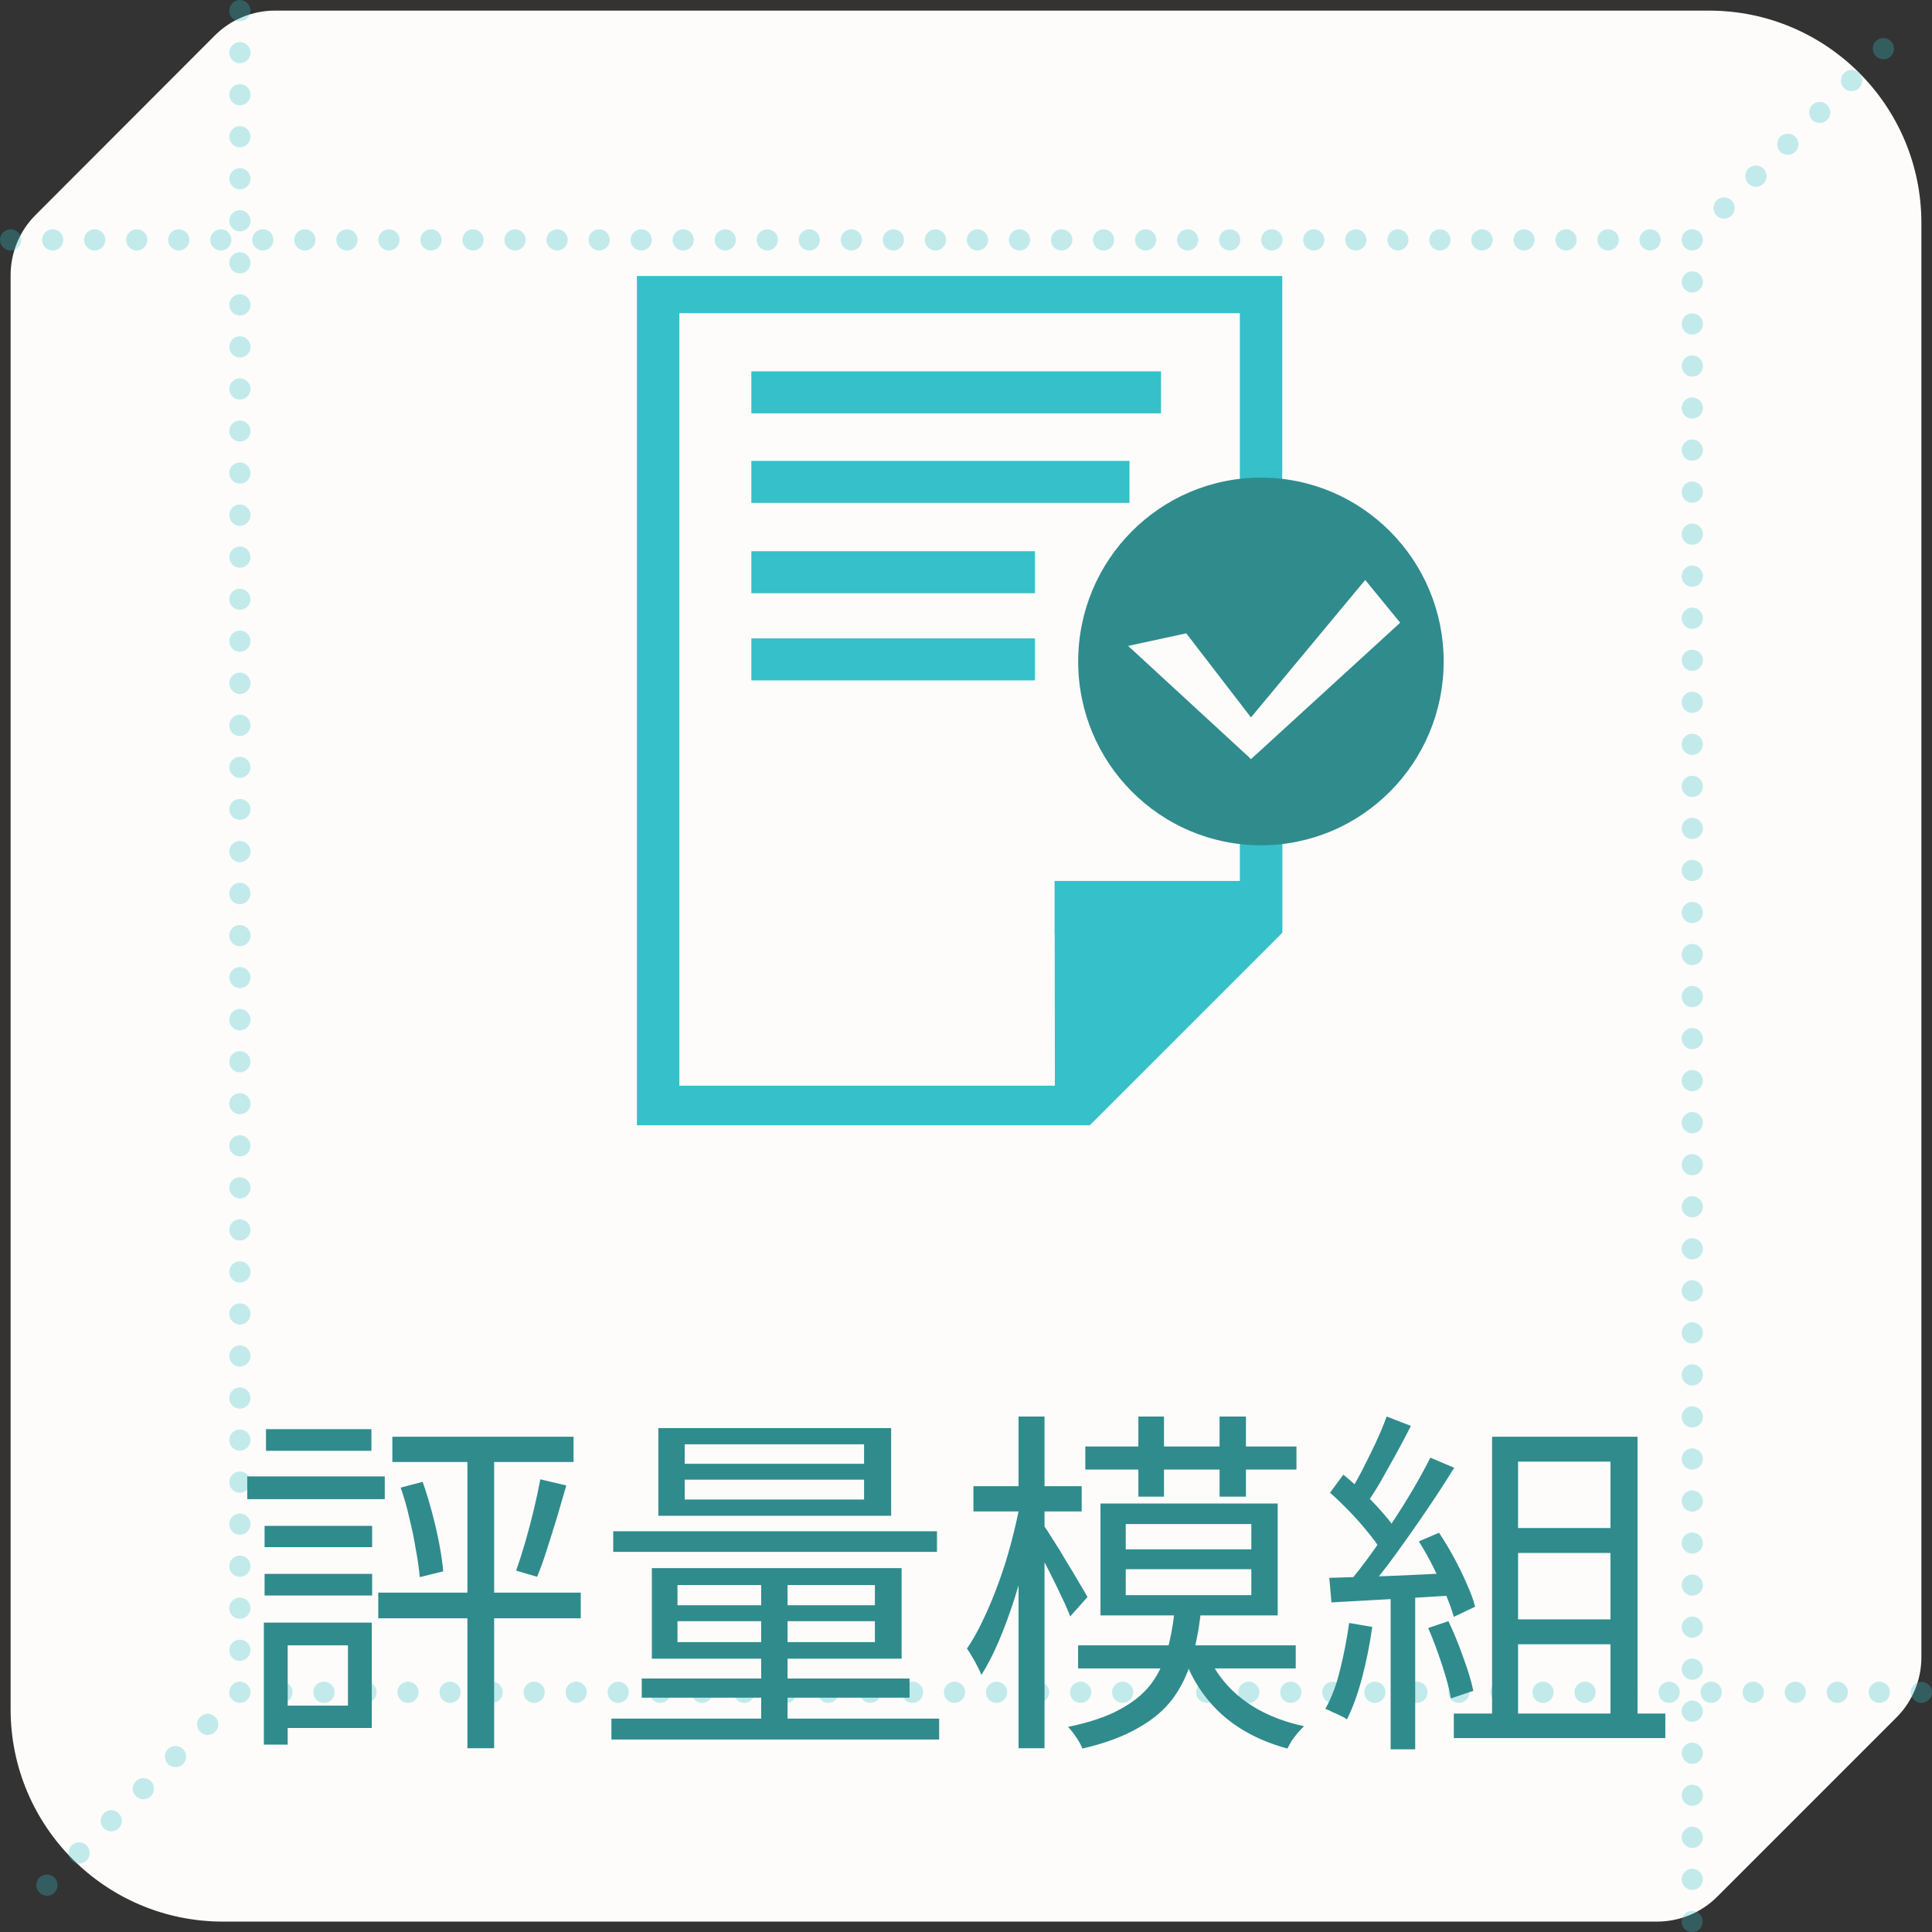 <svg width="91" height="91" viewBox="0 0 91 91" fill="none" xmlns="http://www.w3.org/2000/svg">
<rect x="0" y="0" width="91" height="91" fill="#333333" stroke="none"/>
<path d="M80.5 0.5H12.95C11.89 0.5 10.87 0.92 10.12 1.67L1.67 10.13C0.92 10.88 0.5 11.9 0.5 12.96V80.51C0.5 86.03 4.98 90.51 10.5 90.51H78.05C79.11 90.51 80.13 90.09 80.88 89.34L89.33 80.89C90.08 80.14 90.5 79.12 90.5 78.06V10.5C90.5 4.98 86.02 0.5 80.5 0.5Z" fill="#FDFCFA"/>
<path opacity="0.3" d="M90.5 80.21C90.37 80.21 90.24 80.15 90.15 80.06C90.1 80.01 90.06 79.96 90.04 79.9C90.01 79.84 90 79.77 90 79.71C90 79.57 90.06 79.45 90.15 79.36C90.34 79.17 90.67 79.17 90.85 79.36C90.95 79.45 91 79.58 91 79.71C91 79.84 90.95 79.97 90.85 80.06C90.81 80.11 90.75 80.14 90.69 80.17C90.63 80.19 90.57 80.21 90.5 80.21ZM88.52 80.21C88.8 80.21 89.02 79.98 89.02 79.71C89.02 79.43 88.8 79.21 88.52 79.21C88.24 79.21 88.02 79.43 88.02 79.71C88.02 79.99 88.24 80.21 88.52 80.21ZM86.54 80.21C86.82 80.21 87.04 79.98 87.04 79.71C87.04 79.43 86.82 79.21 86.54 79.21C86.26 79.21 86.04 79.43 86.04 79.71C86.04 79.99 86.26 80.21 86.54 80.21ZM84.56 80.21C84.84 80.21 85.06 79.98 85.06 79.71C85.06 79.43 84.84 79.21 84.56 79.21C84.29 79.21 84.06 79.43 84.06 79.71C84.06 79.99 84.29 80.21 84.56 80.21ZM82.58 80.21C82.86 80.21 83.08 79.98 83.08 79.71C83.08 79.43 82.86 79.21 82.58 79.21C82.3 79.21 82.08 79.43 82.08 79.71C82.08 79.99 82.3 80.21 82.58 80.21ZM80.6 80.21C80.88 80.21 81.1 79.98 81.1 79.71C81.1 79.43 80.88 79.21 80.6 79.21C80.32 79.21 80.1 79.43 80.1 79.71C80.1 79.99 80.32 80.21 80.6 80.21ZM78.62 80.21C78.89 80.21 79.12 79.98 79.12 79.71C79.12 79.43 78.89 79.21 78.62 79.21C78.34 79.21 78.12 79.43 78.12 79.71C78.12 79.99 78.34 80.21 78.62 80.21ZM76.64 80.21C76.92 80.21 77.14 79.98 77.14 79.71C77.14 79.43 76.92 79.21 76.64 79.21C76.36 79.21 76.14 79.43 76.14 79.71C76.14 79.99 76.36 80.21 76.64 80.21ZM74.66 80.21C74.93 80.21 75.16 79.98 75.16 79.71C75.16 79.43 74.93 79.21 74.66 79.21C74.38 79.21 74.16 79.43 74.16 79.71C74.16 79.99 74.38 80.21 74.66 80.21ZM72.68 80.21C72.95 80.21 73.18 79.98 73.18 79.71C73.18 79.43 72.95 79.21 72.68 79.21C72.4 79.21 72.18 79.43 72.18 79.71C72.18 79.99 72.4 80.21 72.68 80.21ZM70.7 80.21C70.98 80.21 71.2 79.98 71.2 79.71C71.2 79.43 70.98 79.21 70.7 79.21C70.43 79.21 70.2 79.43 70.2 79.71C70.2 79.99 70.43 80.21 70.7 80.21ZM68.72 80.21C68.99 80.21 69.22 79.98 69.22 79.71C69.22 79.43 68.99 79.21 68.72 79.21C68.44 79.21 68.22 79.43 68.22 79.71C68.22 79.99 68.44 80.21 68.72 80.21ZM66.74 80.21C67.02 80.21 67.24 79.98 67.24 79.71C67.24 79.43 67.02 79.21 66.74 79.21C66.46 79.21 66.24 79.43 66.24 79.71C66.24 79.99 66.46 80.21 66.74 80.21ZM64.76 80.21C65.03 80.21 65.26 79.98 65.26 79.71C65.26 79.43 65.03 79.21 64.76 79.21C64.48 79.21 64.26 79.43 64.26 79.71C64.26 79.99 64.48 80.21 64.76 80.21ZM62.78 80.21C63.05 80.21 63.28 79.98 63.28 79.71C63.28 79.43 63.05 79.21 62.78 79.21C62.5 79.21 62.28 79.43 62.28 79.71C62.28 79.99 62.5 80.21 62.78 80.21ZM60.8 80.21C61.07 80.21 61.3 79.98 61.3 79.71C61.3 79.43 61.07 79.21 60.8 79.21C60.52 79.21 60.3 79.43 60.3 79.71C60.3 79.99 60.52 80.21 60.8 80.21ZM58.82 80.21C59.09 80.21 59.32 79.98 59.32 79.71C59.32 79.43 59.09 79.21 58.82 79.21C58.54 79.21 58.32 79.43 58.32 79.71C58.32 79.99 58.54 80.21 58.82 80.21ZM56.84 80.21C57.12 80.21 57.34 79.98 57.34 79.71C57.34 79.43 57.12 79.21 56.84 79.21C56.56 79.21 56.34 79.43 56.34 79.71C56.34 79.99 56.56 80.21 56.84 80.21ZM54.86 80.21C55.13 80.21 55.36 79.98 55.36 79.71C55.36 79.43 55.13 79.21 54.86 79.21C54.58 79.21 54.36 79.43 54.36 79.71C54.36 79.99 54.58 80.21 54.86 80.21ZM52.88 80.21C53.15 80.21 53.38 79.98 53.38 79.71C53.38 79.43 53.15 79.21 52.88 79.21C52.6 79.21 52.38 79.43 52.38 79.71C52.38 79.99 52.6 80.21 52.88 80.21ZM50.9 80.21C51.17 80.21 51.4 79.98 51.4 79.71C51.4 79.43 51.17 79.21 50.9 79.21C50.62 79.21 50.4 79.43 50.4 79.71C50.4 79.99 50.62 80.21 50.9 80.21ZM48.92 80.21C49.19 80.21 49.42 79.98 49.42 79.71C49.42 79.43 49.19 79.21 48.92 79.21C48.64 79.21 48.42 79.43 48.42 79.71C48.42 79.99 48.64 80.21 48.92 80.21ZM46.94 80.21C47.21 80.21 47.44 79.98 47.44 79.71C47.44 79.43 47.21 79.21 46.94 79.21C46.66 79.21 46.44 79.43 46.44 79.71C46.44 79.99 46.66 80.21 46.94 80.21ZM44.96 80.21C45.23 80.21 45.46 79.98 45.46 79.71C45.46 79.43 45.23 79.21 44.96 79.21C44.68 79.21 44.46 79.43 44.46 79.71C44.46 79.99 44.68 80.21 44.96 80.21ZM42.98 80.21C43.26 80.21 43.48 79.98 43.48 79.71C43.48 79.43 43.26 79.21 42.98 79.21C42.7 79.21 42.48 79.43 42.48 79.71C42.48 79.99 42.7 80.21 42.98 80.21ZM41 80.21C41.27 80.21 41.5 79.98 41.5 79.71C41.5 79.43 41.27 79.21 41 79.21C40.72 79.21 40.5 79.43 40.5 79.71C40.5 79.99 40.72 80.21 41 80.21ZM39.02 80.21C39.29 80.21 39.52 79.98 39.52 79.71C39.52 79.43 39.29 79.21 39.02 79.21C38.74 79.21 38.52 79.43 38.52 79.71C38.52 79.99 38.74 80.21 39.02 80.21ZM37.04 80.21C37.31 80.21 37.54 79.98 37.54 79.71C37.54 79.43 37.31 79.21 37.04 79.21C36.76 79.21 36.54 79.43 36.54 79.71C36.54 79.99 36.76 80.21 37.04 80.21ZM35.06 80.21C35.33 80.21 35.56 79.98 35.56 79.71C35.56 79.43 35.33 79.21 35.06 79.21C34.78 79.21 34.56 79.43 34.56 79.71C34.56 79.99 34.78 80.21 35.06 80.21ZM33.08 80.21C33.35 80.21 33.58 79.98 33.58 79.71C33.58 79.43 33.35 79.21 33.08 79.21C32.8 79.21 32.58 79.43 32.58 79.71C32.58 79.99 32.8 80.21 33.08 80.21ZM31.1 80.21C31.37 80.21 31.6 79.98 31.6 79.71C31.6 79.43 31.37 79.21 31.1 79.21C30.82 79.21 30.6 79.43 30.6 79.71C30.6 79.99 30.82 80.21 31.1 80.21ZM29.12 80.21C29.39 80.21 29.62 79.98 29.62 79.71C29.62 79.43 29.39 79.21 29.12 79.21C28.84 79.21 28.62 79.43 28.62 79.71C28.62 79.99 28.84 80.21 29.12 80.21ZM27.14 80.21C27.41 80.21 27.64 79.98 27.64 79.71C27.64 79.43 27.41 79.21 27.14 79.21C26.86 79.21 26.64 79.43 26.64 79.71C26.64 79.99 26.86 80.21 27.14 80.21ZM25.16 80.21C25.43 80.21 25.66 79.98 25.66 79.71C25.66 79.43 25.43 79.21 25.16 79.21C24.88 79.21 24.66 79.43 24.66 79.71C24.66 79.99 24.88 80.21 25.16 80.21ZM23.18 80.21C23.45 80.21 23.68 79.98 23.68 79.71C23.68 79.43 23.45 79.21 23.18 79.21C22.9 79.21 22.68 79.43 22.68 79.71C22.68 79.99 22.9 80.21 23.18 80.21ZM21.2 80.21C21.47 80.21 21.7 79.98 21.7 79.71C21.7 79.43 21.47 79.21 21.2 79.21C20.92 79.21 20.7 79.43 20.7 79.71C20.7 79.99 20.92 80.21 21.2 80.21ZM19.22 80.21C19.49 80.21 19.72 79.98 19.72 79.71C19.72 79.43 19.49 79.21 19.22 79.21C18.94 79.21 18.72 79.43 18.72 79.71C18.72 79.99 18.94 80.21 19.22 80.21ZM17.24 80.21C17.51 80.21 17.74 79.98 17.74 79.71C17.74 79.43 17.51 79.21 17.24 79.21C16.96 79.21 16.74 79.43 16.74 79.71C16.74 79.99 16.96 80.21 17.24 80.21ZM15.26 80.21C15.53 80.21 15.76 79.98 15.76 79.71C15.76 79.43 15.53 79.21 15.26 79.21C14.98 79.21 14.76 79.43 14.76 79.71C14.76 79.99 14.98 80.21 15.26 80.21ZM13.28 80.21C13.55 80.21 13.78 79.98 13.78 79.71C13.78 79.43 13.55 79.21 13.28 79.21C13 79.21 12.78 79.43 12.78 79.71C12.78 79.99 13 80.21 13.28 80.21ZM11.49 80.17C11.55 80.14 11.6 80.11 11.65 80.06C11.74 79.97 11.8 79.84 11.8 79.71C11.8 79.57 11.74 79.45 11.65 79.36C11.51 79.21 11.29 79.17 11.1 79.25C11.04 79.27 10.99 79.31 10.94 79.36C10.85 79.45 10.8 79.58 10.8 79.71C10.8 79.77 10.8 79.84 10.83 79.9C10.86 79.96 10.89 80.01 10.94 80.06C10.99 80.11 11.04 80.14 11.1 80.17C11.17 80.19 11.23 80.21 11.3 80.21C11.36 80.21 11.43 80.19 11.49 80.17ZM11.3 78.23C11.57 78.23 11.8 78 11.8 77.73C11.8 77.45 11.57 77.23 11.3 77.23C11.02 77.23 10.8 77.45 10.8 77.73C10.8 78.01 11.02 78.23 11.3 78.23ZM11.3 76.25C11.57 76.25 11.8 76.02 11.8 75.75C11.8 75.47 11.57 75.25 11.3 75.25C11.02 75.25 10.8 75.47 10.8 75.75C10.8 76.03 11.02 76.25 11.3 76.25ZM11.3 74.27C11.57 74.27 11.8 74.04 11.8 73.77C11.8 73.49 11.57 73.27 11.3 73.27C11.02 73.27 10.8 73.49 10.8 73.77C10.8 74.05 11.02 74.27 11.3 74.27ZM11.3 72.29C11.57 72.29 11.8 72.06 11.8 71.79C11.8 71.51 11.57 71.29 11.3 71.29C11.02 71.29 10.8 71.51 10.8 71.79C10.8 72.07 11.02 72.29 11.3 72.29ZM11.3 70.31C11.57 70.31 11.8 70.08 11.8 69.81C11.8 69.53 11.57 69.31 11.3 69.31C11.02 69.31 10.8 69.53 10.8 69.81C10.8 70.09 11.02 70.31 11.3 70.31ZM11.3 68.33C11.57 68.33 11.8 68.1 11.8 67.83C11.8 67.55 11.57 67.33 11.3 67.33C11.02 67.33 10.8 67.55 10.8 67.83C10.8 68.11 11.02 68.33 11.3 68.33ZM11.3 66.35C11.57 66.35 11.8 66.12 11.8 65.85C11.8 65.57 11.57 65.35 11.3 65.35C11.02 65.35 10.8 65.57 10.8 65.85C10.8 66.13 11.02 66.35 11.3 66.35ZM11.3 64.37C11.57 64.37 11.8 64.14 11.8 63.87C11.8 63.59 11.57 63.37 11.3 63.37C11.02 63.37 10.8 63.59 10.8 63.87C10.8 64.15 11.02 64.37 11.3 64.37ZM11.3 62.39C11.57 62.39 11.8 62.16 11.8 61.88C11.8 61.61 11.57 61.39 11.3 61.39C11.02 61.39 10.8 61.61 10.8 61.88C10.8 62.15 11.02 62.39 11.3 62.39ZM11.3 60.41C11.57 60.41 11.8 60.18 11.8 59.91C11.8 59.63 11.57 59.41 11.3 59.41C11.02 59.41 10.8 59.63 10.8 59.91C10.8 60.19 11.02 60.41 11.3 60.41ZM11.3 58.43C11.57 58.43 11.8 58.2 11.8 57.93C11.8 57.65 11.57 57.43 11.3 57.43C11.02 57.43 10.8 57.65 10.8 57.93C10.8 58.21 11.02 58.43 11.3 58.43ZM11.3 56.45C11.57 56.45 11.8 56.22 11.8 55.94C11.8 55.67 11.57 55.45 11.3 55.45C11.02 55.45 10.8 55.67 10.8 55.94C10.8 56.21 11.02 56.45 11.3 56.45ZM11.3 54.47C11.57 54.47 11.8 54.24 11.8 53.97C11.8 53.69 11.57 53.47 11.3 53.47C11.02 53.47 10.8 53.69 10.8 53.97C10.8 54.25 11.02 54.47 11.3 54.47ZM11.3 52.48C11.57 52.48 11.8 52.26 11.8 51.99C11.8 51.71 11.57 51.49 11.3 51.49C11.02 51.49 10.8 51.71 10.8 51.99C10.8 52.27 11.02 52.48 11.3 52.48ZM11.3 50.51C11.57 50.51 11.8 50.28 11.8 50.01C11.8 49.73 11.57 49.51 11.3 49.51C11.02 49.51 10.8 49.73 10.8 50.01C10.8 50.29 11.02 50.51 11.3 50.51ZM11.3 48.53C11.57 48.53 11.8 48.3 11.8 48.03C11.8 47.75 11.57 47.52 11.3 47.52C11.02 47.52 10.8 47.75 10.8 48.03C10.8 48.31 11.02 48.53 11.3 48.53ZM11.3 46.54C11.57 46.54 11.8 46.32 11.8 46.04C11.8 45.77 11.57 45.55 11.3 45.55C11.02 45.55 10.8 45.77 10.8 46.04C10.8 46.31 11.02 46.54 11.3 46.54ZM11.3 44.57C11.57 44.57 11.8 44.34 11.8 44.07C11.8 43.79 11.57 43.57 11.3 43.57C11.02 43.57 10.8 43.79 10.8 44.07C10.8 44.35 11.02 44.57 11.3 44.57ZM11.3 42.59C11.57 42.59 11.8 42.36 11.8 42.09C11.8 41.81 11.57 41.58 11.3 41.58C11.02 41.58 10.8 41.81 10.8 42.09C10.8 42.37 11.02 42.59 11.3 42.59ZM11.3 40.61C11.57 40.61 11.8 40.38 11.8 40.11C11.8 39.83 11.57 39.61 11.3 39.61C11.02 39.61 10.8 39.83 10.8 40.11C10.8 40.39 11.02 40.61 11.3 40.61ZM11.3 38.62C11.57 38.62 11.8 38.4 11.8 38.12C11.8 37.85 11.57 37.63 11.3 37.63C11.02 37.63 10.8 37.85 10.8 38.12C10.8 38.39 11.02 38.62 11.3 38.62ZM11.3 36.64C11.57 36.64 11.8 36.42 11.8 36.14C11.8 35.87 11.57 35.65 11.3 35.65C11.02 35.65 10.8 35.87 10.8 36.14C10.8 36.41 11.02 36.64 11.3 36.64ZM11.3 34.67C11.57 34.67 11.8 34.44 11.8 34.17C11.8 33.89 11.57 33.66 11.3 33.66C11.02 33.66 10.8 33.89 10.8 34.17C10.8 34.45 11.02 34.67 11.3 34.67ZM11.3 32.69C11.57 32.69 11.8 32.46 11.8 32.18C11.8 31.91 11.57 31.68 11.3 31.68C11.02 31.68 10.8 31.91 10.8 32.18C10.8 32.45 11.02 32.69 11.3 32.69ZM11.3 30.7C11.57 30.7 11.8 30.48 11.8 30.2C11.8 29.93 11.57 29.7 11.3 29.7C11.02 29.7 10.8 29.93 10.8 30.2C10.8 30.47 11.02 30.7 11.3 30.7ZM11.3 28.72C11.57 28.72 11.8 28.5 11.8 28.23C11.8 27.95 11.57 27.73 11.3 27.73C11.02 27.73 10.8 27.95 10.8 28.23C10.8 28.51 11.02 28.72 11.3 28.72ZM11.3 26.74C11.57 26.74 11.8 26.52 11.8 26.24C11.8 25.97 11.57 25.74 11.3 25.74C11.02 25.74 10.8 25.97 10.8 26.24C10.8 26.51 11.02 26.74 11.3 26.74ZM11.3 24.77C11.57 24.77 11.8 24.54 11.8 24.26C11.8 23.99 11.57 23.76 11.3 23.76C11.02 23.76 10.8 23.99 10.8 24.26C10.8 24.53 11.02 24.77 11.3 24.77ZM11.3 22.78C11.57 22.78 11.8 22.56 11.8 22.28C11.8 22.01 11.57 21.78 11.3 21.78C11.02 21.78 10.8 22.01 10.8 22.28C10.8 22.55 11.02 22.78 11.3 22.78ZM11.3 20.8C11.57 20.8 11.8 20.58 11.8 20.3C11.8 20.03 11.57 19.81 11.3 19.81C11.02 19.81 10.8 20.03 10.8 20.3C10.8 20.57 11.02 20.8 11.3 20.8ZM11.3 18.82C11.57 18.82 11.8 18.6 11.8 18.32C11.8 18.05 11.57 17.82 11.3 17.82C11.02 17.82 10.8 18.05 10.8 18.32C10.8 18.59 11.02 18.82 11.3 18.82ZM11.3 16.84C11.57 16.84 11.8 16.62 11.8 16.34C11.8 16.07 11.57 15.84 11.3 15.84C11.02 15.84 10.8 16.07 10.8 16.34C10.8 16.61 11.02 16.84 11.3 16.84ZM11.3 14.86C11.57 14.86 11.8 14.64 11.8 14.36C11.8 14.09 11.57 13.86 11.3 13.86C11.02 13.86 10.8 14.09 10.8 14.36C10.8 14.63 11.02 14.86 11.3 14.86ZM11.3 12.88C11.57 12.88 11.8 12.66 11.8 12.38C11.8 12.11 11.57 11.88 11.3 11.88C11.02 11.88 10.8 12.11 10.8 12.38C10.8 12.65 11.02 12.88 11.3 12.88ZM11.3 10.9C11.57 10.9 11.8 10.68 11.8 10.4C11.8 10.13 11.57 9.9 11.3 9.9C11.02 9.9 10.8 10.13 10.8 10.4C10.8 10.67 11.02 10.9 11.3 10.9ZM11.3 8.92C11.57 8.92 11.8 8.7 11.8 8.42C11.8 8.15 11.57 7.92 11.3 7.92C11.02 7.92 10.8 8.15 10.8 8.42C10.8 8.69 11.02 8.92 11.3 8.92ZM11.3 6.94C11.57 6.94 11.8 6.72 11.8 6.44C11.8 6.17 11.57 5.94 11.3 5.94C11.02 5.94 10.8 6.17 10.8 6.44C10.8 6.71 11.02 6.94 11.3 6.94ZM11.3 4.96C11.57 4.96 11.8 4.74 11.8 4.46C11.8 4.19 11.57 3.96 11.3 3.96C11.02 3.96 10.8 4.19 10.8 4.46C10.8 4.73 11.02 4.96 11.3 4.96ZM11.3 2.98C11.57 2.98 11.8 2.76 11.8 2.48C11.8 2.21 11.57 1.98 11.3 1.98C11.02 1.98 10.8 2.21 10.8 2.48C10.8 2.75 11.02 2.98 11.3 2.98ZM11.65 0.86C11.65 0.86 11.73 0.76 11.76 0.7C11.78 0.64 11.8 0.57 11.8 0.51C11.8 0.37 11.74 0.24 11.65 0.15C11.6 0.1 11.55 0.07 11.49 0.04C11.3 -0.04 11.08 0.01 10.94 0.15C10.85 0.24 10.8 0.37 10.8 0.51C10.8 0.57 10.8 0.64 10.83 0.7C10.86 0.76 10.9 0.81 10.94 0.86C11.04 0.95 11.16 1 11.3 1C11.43 1 11.56 0.95 11.65 0.86ZM0.85 11.65C0.95 11.56 1 11.43 1 11.3C1 11.23 1 11.17 0.96 11.11C0.94 11.05 0.9 10.99 0.85 10.94C0.81 10.9 0.75 10.86 0.69 10.84C0.57 10.79 0.43 10.78 0.31 10.84C0.25 10.86 0.19 10.9 0.15 10.94C0.1 10.99 0.06 11.05 0.04 11.11C0.01 11.17 0 11.23 0 11.3C0 11.43 0.05 11.56 0.15 11.65C0.24 11.75 0.37 11.8 0.5 11.8C0.63 11.8 0.76 11.75 0.85 11.65ZM77.72 11.8C78 11.8 78.22 11.57 78.22 11.3C78.22 11.02 78 10.8 77.72 10.8C77.45 10.8 77.22 11.02 77.22 11.3C77.22 11.58 77.45 11.8 77.72 11.8ZM75.74 11.8C76.02 11.8 76.25 11.57 76.25 11.3C76.25 11.02 76.02 10.8 75.74 10.8C75.47 10.8 75.24 11.02 75.24 11.3C75.24 11.58 75.47 11.8 75.74 11.8ZM73.77 11.8C74.04 11.8 74.26 11.57 74.26 11.3C74.26 11.02 74.04 10.8 73.77 10.8C73.49 10.8 73.26 11.02 73.26 11.3C73.26 11.58 73.49 11.8 73.77 11.8ZM71.78 11.8C72.06 11.8 72.28 11.57 72.28 11.3C72.28 11.02 72.06 10.8 71.78 10.8C71.51 10.8 71.29 11.02 71.29 11.3C71.29 11.58 71.51 11.8 71.78 11.8ZM69.8 11.8C70.08 11.8 70.31 11.57 70.31 11.3C70.31 11.02 70.08 10.8 69.8 10.8C69.53 10.8 69.3 11.02 69.3 11.3C69.3 11.58 69.53 11.8 69.8 11.8ZM67.82 11.8C68.1 11.8 68.32 11.57 68.32 11.3C68.32 11.02 68.1 10.8 67.82 10.8C67.55 10.8 67.32 11.02 67.32 11.3C67.32 11.58 67.55 11.8 67.82 11.8ZM65.84 11.8C66.12 11.8 66.34 11.57 66.34 11.3C66.34 11.02 66.12 10.8 65.84 10.8C65.57 10.8 65.35 11.02 65.35 11.3C65.35 11.58 65.57 11.8 65.84 11.8ZM63.86 11.8C64.14 11.8 64.36 11.57 64.36 11.3C64.36 11.02 64.14 10.8 63.86 10.8C63.59 10.8 63.36 11.02 63.36 11.3C63.36 11.58 63.59 11.8 63.86 11.8ZM61.88 11.8C62.16 11.8 62.38 11.57 62.38 11.3C62.38 11.02 62.16 10.8 61.88 10.8C61.61 10.8 61.38 11.02 61.38 11.3C61.38 11.58 61.61 11.8 61.88 11.8ZM59.9 11.8C60.18 11.8 60.41 11.57 60.41 11.3C60.41 11.02 60.18 10.8 59.9 10.8C59.63 10.8 59.4 11.02 59.4 11.3C59.4 11.58 59.63 11.8 59.9 11.8ZM57.93 11.8C58.2 11.8 58.42 11.57 58.42 11.3C58.42 11.02 58.2 10.8 57.93 10.8C57.65 10.8 57.42 11.02 57.42 11.3C57.42 11.58 57.65 11.8 57.93 11.8ZM55.94 11.8C56.22 11.8 56.44 11.57 56.44 11.3C56.44 11.02 56.22 10.8 55.94 10.8C55.67 10.8 55.44 11.02 55.44 11.3C55.44 11.58 55.67 11.8 55.94 11.8ZM53.96 11.8C54.24 11.8 54.46 11.57 54.46 11.3C54.46 11.02 54.24 10.8 53.96 10.8C53.69 10.8 53.46 11.02 53.46 11.3C53.46 11.58 53.69 11.8 53.96 11.8ZM51.98 11.8C52.26 11.8 52.48 11.57 52.48 11.3C52.48 11.02 52.26 10.8 51.98 10.8C51.71 10.8 51.48 11.02 51.48 11.3C51.48 11.58 51.71 11.8 51.98 11.8ZM50 11.8C50.28 11.8 50.51 11.57 50.51 11.3C50.51 11.02 50.28 10.8 50 10.8C49.73 10.8 49.5 11.02 49.5 11.3C49.5 11.58 49.73 11.8 50 11.8ZM48.02 11.8C48.3 11.8 48.52 11.57 48.52 11.3C48.52 11.02 48.3 10.8 48.02 10.8C47.75 10.8 47.52 11.02 47.52 11.3C47.52 11.58 47.75 11.8 48.02 11.8ZM46.04 11.8C46.32 11.8 46.54 11.57 46.54 11.3C46.54 11.02 46.32 10.8 46.04 10.8C45.77 10.8 45.54 11.02 45.54 11.3C45.54 11.58 45.77 11.8 46.04 11.8ZM44.06 11.8C44.34 11.8 44.56 11.57 44.56 11.3C44.56 11.02 44.34 10.8 44.06 10.8C43.79 10.8 43.56 11.02 43.56 11.3C43.56 11.58 43.79 11.8 44.06 11.8ZM42.08 11.8C42.36 11.8 42.58 11.57 42.58 11.3C42.58 11.02 42.36 10.8 42.08 10.8C41.81 10.8 41.58 11.02 41.58 11.3C41.58 11.58 41.81 11.8 42.08 11.8ZM40.1 11.8C40.38 11.8 40.6 11.57 40.6 11.3C40.6 11.02 40.38 10.8 40.1 10.8C39.83 10.8 39.6 11.02 39.6 11.3C39.6 11.58 39.83 11.8 40.1 11.8ZM38.12 11.8C38.4 11.8 38.62 11.57 38.62 11.3C38.62 11.02 38.4 10.8 38.12 10.8C37.85 10.8 37.62 11.02 37.62 11.3C37.62 11.58 37.85 11.8 38.12 11.8ZM36.14 11.8C36.42 11.8 36.64 11.57 36.64 11.3C36.64 11.02 36.42 10.8 36.14 10.8C35.87 10.8 35.64 11.02 35.64 11.3C35.64 11.58 35.87 11.8 36.14 11.8ZM34.16 11.8C34.44 11.8 34.66 11.57 34.66 11.3C34.66 11.02 34.44 10.8 34.16 10.8C33.89 10.8 33.66 11.02 33.66 11.3C33.66 11.58 33.89 11.8 34.16 11.8ZM32.18 11.8C32.46 11.8 32.68 11.57 32.68 11.3C32.68 11.02 32.46 10.8 32.18 10.8C31.91 10.8 31.68 11.02 31.68 11.3C31.68 11.58 31.91 11.8 32.18 11.8ZM30.2 11.8C30.48 11.8 30.7 11.57 30.7 11.3C30.7 11.02 30.48 10.8 30.2 10.8C29.93 10.8 29.7 11.02 29.7 11.3C29.7 11.58 29.93 11.8 30.2 11.8ZM28.22 11.8C28.5 11.8 28.72 11.57 28.72 11.3C28.72 11.02 28.5 10.8 28.22 10.8C27.95 10.8 27.72 11.02 27.72 11.3C27.72 11.58 27.95 11.8 28.22 11.8ZM26.24 11.8C26.52 11.8 26.74 11.57 26.74 11.3C26.74 11.02 26.52 10.8 26.24 10.8C25.97 10.8 25.74 11.02 25.74 11.3C25.74 11.58 25.97 11.8 26.24 11.8ZM24.26 11.8C24.54 11.8 24.76 11.57 24.76 11.3C24.76 11.02 24.54 10.8 24.26 10.8C23.98 10.8 23.76 11.02 23.76 11.3C23.76 11.58 23.98 11.8 24.26 11.8ZM22.28 11.8C22.56 11.8 22.78 11.57 22.78 11.3C22.78 11.02 22.56 10.8 22.28 10.8C22.01 10.8 21.78 11.02 21.78 11.3C21.78 11.58 22.01 11.8 22.28 11.8ZM20.3 11.8C20.58 11.8 20.8 11.57 20.8 11.3C20.8 11.02 20.58 10.8 20.3 10.8C20.03 10.8 19.8 11.02 19.8 11.3C19.8 11.58 20.03 11.8 20.3 11.8ZM18.32 11.8C18.6 11.8 18.82 11.57 18.82 11.3C18.82 11.02 18.6 10.8 18.32 10.8C18.05 10.8 17.82 11.02 17.82 11.3C17.82 11.58 18.05 11.8 18.32 11.8ZM16.34 11.8C16.62 11.8 16.84 11.57 16.84 11.3C16.84 11.02 16.62 10.8 16.34 10.8C16.07 10.8 15.84 11.02 15.84 11.3C15.84 11.58 16.07 11.8 16.34 11.8ZM14.36 11.8C14.64 11.8 14.86 11.57 14.86 11.3C14.86 11.02 14.64 10.8 14.36 10.8C14.08 10.8 13.86 11.02 13.86 11.3C13.86 11.58 14.08 11.8 14.36 11.8ZM12.38 11.8C12.66 11.8 12.88 11.57 12.88 11.3C12.88 11.02 12.66 10.8 12.38 10.8C12.11 10.8 11.88 11.02 11.88 11.3C11.88 11.58 12.11 11.8 12.38 11.8ZM10.4 11.8C10.68 11.8 10.9 11.57 10.9 11.3C10.9 11.02 10.68 10.8 10.4 10.8C10.13 10.8 9.9 11.02 9.9 11.3C9.9 11.58 10.13 11.8 10.4 11.8ZM8.42 11.8C8.7 11.8 8.92 11.57 8.92 11.3C8.92 11.02 8.7 10.8 8.42 10.8C8.14 10.8 7.92 11.02 7.92 11.3C7.92 11.58 8.14 11.8 8.42 11.8ZM6.44 11.8C6.72 11.8 6.94 11.57 6.94 11.3C6.94 11.02 6.72 10.8 6.44 10.8C6.17 10.8 5.94 11.02 5.94 11.3C5.94 11.58 6.17 11.8 6.44 11.8ZM4.46 11.8C4.74 11.8 4.96 11.57 4.96 11.3C4.96 11.02 4.74 10.8 4.46 10.8C4.18 10.8 3.96 11.02 3.96 11.3C3.96 11.58 4.18 11.8 4.46 11.8ZM2.48 11.8C2.76 11.8 2.98 11.57 2.98 11.3C2.98 11.02 2.76 10.8 2.48 10.8C2.21 10.8 1.98 11.02 1.98 11.3C1.98 11.58 2.21 11.8 2.48 11.8ZM80.06 11.65C80.15 11.56 80.21 11.43 80.21 11.3C80.21 11.23 80.19 11.17 80.17 11.11C80.14 11.05 80.11 10.99 80.06 10.94C80.01 10.9 79.96 10.86 79.9 10.84C79.71 10.76 79.49 10.8 79.35 10.94C79.31 10.99 79.27 11.05 79.24 11.11C79.22 11.17 79.21 11.23 79.21 11.3C79.21 11.43 79.26 11.56 79.35 11.65C79.45 11.75 79.57 11.8 79.71 11.8C79.84 11.8 79.96 11.75 80.06 11.65ZM79.71 89.02C79.98 89.02 80.21 88.8 80.21 88.52C80.21 88.25 79.98 88.02 79.71 88.02C79.43 88.02 79.21 88.25 79.21 88.52C79.21 88.79 79.43 89.02 79.71 89.02ZM79.71 87.04C79.98 87.04 80.21 86.82 80.21 86.54C80.21 86.27 79.98 86.04 79.71 86.04C79.43 86.04 79.21 86.27 79.21 86.54C79.21 86.81 79.43 87.04 79.71 87.04ZM79.71 85.06C79.98 85.06 80.21 84.84 80.21 84.56C80.21 84.29 79.98 84.06 79.71 84.06C79.43 84.06 79.21 84.29 79.21 84.56C79.21 84.83 79.43 85.06 79.71 85.06ZM79.71 83.08C79.98 83.08 80.21 82.86 80.21 82.58C80.21 82.31 79.98 82.08 79.71 82.08C79.43 82.08 79.21 82.31 79.21 82.58C79.21 82.85 79.43 83.08 79.71 83.08ZM79.71 81.1C79.98 81.1 80.21 80.88 80.21 80.6C80.21 80.33 79.98 80.1 79.71 80.1C79.43 80.1 79.21 80.33 79.21 80.6C79.21 80.87 79.43 81.1 79.71 81.1ZM79.71 79.12C79.98 79.12 80.21 78.9 80.21 78.62C80.21 78.35 79.98 78.12 79.71 78.12C79.43 78.12 79.21 78.35 79.21 78.62C79.21 78.89 79.43 79.12 79.71 79.12ZM79.71 77.14C79.98 77.14 80.21 76.92 80.21 76.64C80.21 76.37 79.98 76.14 79.71 76.14C79.43 76.14 79.21 76.37 79.21 76.64C79.21 76.91 79.43 77.14 79.71 77.14ZM79.71 75.16C79.98 75.16 80.21 74.94 80.21 74.66C80.21 74.39 79.98 74.16 79.71 74.16C79.43 74.16 79.21 74.39 79.21 74.66C79.21 74.93 79.43 75.16 79.71 75.16ZM79.71 73.18C79.98 73.18 80.21 72.96 80.21 72.68C80.21 72.41 79.98 72.18 79.71 72.18C79.43 72.18 79.21 72.41 79.21 72.68C79.21 72.95 79.43 73.18 79.71 73.18ZM79.71 71.2C79.98 71.2 80.21 70.98 80.21 70.7C80.21 70.43 79.98 70.2 79.71 70.2C79.43 70.2 79.21 70.43 79.21 70.7C79.21 70.97 79.43 71.2 79.71 71.2ZM79.71 69.22C79.98 69.22 80.21 69 80.21 68.72C80.21 68.44 79.98 68.22 79.71 68.22C79.43 68.22 79.21 68.44 79.21 68.72C79.21 69 79.43 69.22 79.71 69.22ZM79.71 67.24C79.98 67.24 80.21 67.02 80.21 66.74C80.21 66.46 79.98 66.24 79.71 66.24C79.43 66.24 79.21 66.46 79.21 66.74C79.21 67.02 79.43 67.24 79.71 67.24ZM79.71 65.26C79.98 65.26 80.21 65.04 80.21 64.76C80.21 64.48 79.98 64.26 79.71 64.26C79.43 64.26 79.21 64.48 79.21 64.76C79.21 65.04 79.43 65.26 79.71 65.26ZM79.71 63.28C79.98 63.28 80.21 63.06 80.21 62.78C80.21 62.5 79.98 62.28 79.71 62.28C79.43 62.28 79.21 62.5 79.21 62.78C79.21 63.06 79.43 63.28 79.71 63.28ZM79.71 61.3C79.98 61.3 80.21 61.08 80.21 60.8C80.21 60.53 79.98 60.3 79.71 60.3C79.43 60.3 79.21 60.53 79.21 60.8C79.21 61.07 79.43 61.3 79.71 61.3ZM79.71 59.32C79.98 59.32 80.21 59.1 80.21 58.82C80.21 58.55 79.98 58.32 79.71 58.32C79.43 58.32 79.21 58.55 79.21 58.82C79.21 59.09 79.43 59.32 79.71 59.32ZM79.71 57.34C79.98 57.34 80.21 57.12 80.21 56.84C80.21 56.57 79.98 56.34 79.71 56.34C79.43 56.34 79.21 56.57 79.21 56.84C79.21 57.11 79.43 57.34 79.71 57.34ZM79.71 55.36C79.98 55.36 80.21 55.14 80.21 54.86C80.21 54.58 79.98 54.36 79.71 54.36C79.43 54.36 79.21 54.58 79.21 54.86C79.21 55.14 79.43 55.36 79.71 55.36ZM79.71 53.38C79.98 53.38 80.21 53.16 80.21 52.88C80.21 52.6 79.98 52.38 79.71 52.38C79.43 52.38 79.21 52.6 79.21 52.88C79.21 53.16 79.43 53.38 79.71 53.38ZM79.71 51.4C79.98 51.4 80.21 51.18 80.21 50.9C80.21 50.62 79.98 50.4 79.71 50.4C79.43 50.4 79.21 50.62 79.21 50.9C79.21 51.18 79.43 51.4 79.71 51.4ZM79.71 49.42C79.98 49.42 80.21 49.2 80.21 48.92C80.21 48.65 79.98 48.42 79.71 48.42C79.43 48.42 79.21 48.65 79.21 48.92C79.21 49.19 79.43 49.42 79.71 49.42ZM79.71 47.44C79.98 47.44 80.21 47.22 80.21 46.94C80.21 46.66 79.98 46.44 79.71 46.44C79.43 46.44 79.21 46.66 79.21 46.94C79.21 47.22 79.43 47.44 79.71 47.44ZM79.71 45.46C79.98 45.46 80.21 45.24 80.21 44.96C80.21 44.68 79.98 44.46 79.71 44.46C79.43 44.46 79.21 44.68 79.21 44.96C79.21 45.24 79.43 45.46 79.71 45.46ZM79.71 43.48C79.98 43.48 80.21 43.26 80.21 42.98C80.21 42.7 79.98 42.48 79.71 42.48C79.43 42.48 79.21 42.7 79.21 42.98C79.21 43.26 79.43 43.48 79.71 43.48ZM79.71 41.5C79.98 41.5 80.21 41.28 80.21 41C80.21 40.72 79.98 40.5 79.71 40.5C79.43 40.5 79.21 40.72 79.21 41C79.21 41.28 79.43 41.5 79.71 41.5ZM79.71 39.52C79.98 39.52 80.21 39.3 80.21 39.02C80.21 38.74 79.98 38.52 79.71 38.52C79.43 38.52 79.21 38.74 79.21 39.02C79.21 39.3 79.43 39.52 79.71 39.52ZM79.71 37.54C79.98 37.54 80.21 37.32 80.21 37.04C80.21 36.76 79.98 36.54 79.71 36.54C79.43 36.54 79.21 36.76 79.21 37.04C79.21 37.32 79.43 37.54 79.71 37.54ZM79.71 35.56C79.98 35.56 80.21 35.33 80.21 35.06C80.21 34.78 79.98 34.56 79.71 34.56C79.43 34.56 79.21 34.78 79.21 35.06C79.21 35.34 79.43 35.56 79.71 35.56ZM79.71 33.58C79.98 33.58 80.21 33.35 80.21 33.08C80.21 32.8 79.98 32.58 79.71 32.58C79.43 32.58 79.21 32.8 79.21 33.08C79.21 33.36 79.43 33.58 79.71 33.58ZM79.71 31.6C79.98 31.6 80.21 31.37 80.21 31.1C80.21 30.82 79.98 30.6 79.71 30.6C79.43 30.6 79.21 30.82 79.21 31.1C79.21 31.38 79.43 31.6 79.71 31.6ZM79.71 29.62C79.98 29.62 80.21 29.4 80.21 29.12C80.21 28.84 79.98 28.62 79.71 28.62C79.43 28.62 79.21 28.84 79.21 29.12C79.21 29.4 79.43 29.62 79.71 29.62ZM79.71 27.64C79.98 27.64 80.21 27.42 80.21 27.14C80.21 26.86 79.98 26.64 79.71 26.64C79.43 26.64 79.21 26.86 79.21 27.14C79.21 27.42 79.43 27.64 79.71 27.64ZM79.71 25.66C79.98 25.66 80.21 25.44 80.21 25.16C80.21 24.88 79.98 24.66 79.71 24.66C79.43 24.66 79.21 24.88 79.21 25.16C79.21 25.44 79.43 25.66 79.71 25.66ZM79.71 23.68C79.98 23.68 80.21 23.45 80.21 23.18C80.21 22.9 79.98 22.68 79.71 22.68C79.43 22.68 79.21 22.9 79.21 23.18C79.21 23.46 79.43 23.68 79.71 23.68ZM79.71 21.7C79.98 21.7 80.21 21.47 80.21 21.2C80.21 20.92 79.98 20.7 79.71 20.7C79.43 20.7 79.21 20.92 79.21 21.2C79.21 21.48 79.43 21.7 79.71 21.7ZM79.71 19.72C79.98 19.72 80.21 19.49 80.21 19.22C80.21 18.94 79.98 18.72 79.71 18.72C79.43 18.72 79.21 18.94 79.21 19.22C79.21 19.5 79.43 19.72 79.71 19.72ZM79.71 17.74C79.98 17.74 80.21 17.52 80.21 17.24C80.21 16.96 79.98 16.74 79.71 16.74C79.43 16.74 79.21 16.96 79.21 17.24C79.21 17.52 79.43 17.74 79.71 17.74ZM79.71 15.76C79.98 15.76 80.21 15.53 80.21 15.26C80.21 14.98 79.98 14.76 79.71 14.76C79.43 14.76 79.21 14.98 79.21 15.26C79.21 15.54 79.43 15.76 79.71 15.76ZM79.71 13.78C79.98 13.78 80.21 13.55 80.21 13.28C80.21 13 79.98 12.78 79.71 12.78C79.43 12.78 79.21 13 79.21 13.28C79.21 13.56 79.43 13.78 79.71 13.78ZM79.9 90.97C79.96 90.94 80.01 90.9 80.06 90.86C80.15 90.76 80.2 90.64 80.2 90.5C80.2 90.37 80.15 90.24 80.06 90.15C79.87 89.96 79.54 89.96 79.35 90.15C79.26 90.24 79.21 90.37 79.21 90.5C79.21 90.57 79.21 90.63 79.24 90.69C79.27 90.76 79.31 90.81 79.35 90.86C79.4 90.9 79.45 90.94 79.51 90.97C79.57 90.99 79.64 91 79.71 91C79.77 91 79.84 90.99 79.9 90.97ZM11.49 80.17C11.55 80.14 11.6 80.11 11.65 80.06C11.74 79.97 11.8 79.84 11.8 79.71C11.8 79.57 11.74 79.45 11.65 79.36C11.51 79.21 11.29 79.17 11.1 79.25C11.04 79.27 10.99 79.31 10.94 79.36C10.85 79.45 10.8 79.58 10.8 79.71C10.8 79.77 10.8 79.84 10.83 79.9C10.86 79.96 10.89 80.01 10.94 80.06C10.99 80.11 11.04 80.14 11.1 80.17C11.17 80.19 11.23 80.21 11.3 80.21C11.36 80.21 11.43 80.19 11.49 80.17ZM3.72 87.78C3.85 87.78 3.98 87.73 4.08 87.63C4.27 87.44 4.27 87.12 4.08 86.92C3.88 86.73 3.57 86.73 3.37 86.92C3.18 87.12 3.18 87.44 3.37 87.63C3.47 87.73 3.6 87.78 3.72 87.78ZM5.24 86.26C5.37 86.26 5.5 86.21 5.59 86.12C5.79 85.92 5.79 85.6 5.59 85.41C5.4 85.21 5.08 85.21 4.89 85.41C4.69 85.6 4.69 85.92 4.89 86.12C4.98 86.21 5.11 86.26 5.24 86.26ZM6.75 84.75C6.88 84.75 7.01 84.7 7.11 84.6C7.3 84.41 7.3 84.09 7.11 83.9C6.91 83.7 6.6 83.7 6.4 83.9C6.2 84.09 6.2 84.41 6.4 84.6C6.5 84.7 6.63 84.75 6.75 84.75ZM8.27 83.23C8.4 83.23 8.52 83.19 8.62 83.09C8.82 82.89 8.82 82.58 8.62 82.38C8.43 82.19 8.11 82.19 7.91 82.38C7.72 82.58 7.72 82.89 7.91 83.09C8.01 83.19 8.14 83.23 8.27 83.23ZM9.78 81.72C9.91 81.72 10.04 81.67 10.14 81.57C10.33 81.38 10.33 81.06 10.14 80.87C9.94 80.67 9.62 80.67 9.43 80.87C9.23 81.06 9.23 81.38 9.43 81.57C9.53 81.67 9.65 81.72 9.78 81.72ZM2.4 89.26C2.46 89.23 2.52 89.19 2.56 89.15C2.61 89.1 2.65 89.04 2.67 88.98C2.7 88.92 2.71 88.86 2.71 88.79C2.71 88.66 2.66 88.53 2.56 88.44C2.43 88.3 2.2 88.26 2.02 88.33C1.96 88.36 1.9 88.39 1.86 88.44C1.76 88.53 1.71 88.66 1.71 88.79C1.71 88.86 1.71 88.92 1.75 88.98C1.77 89.04 1.81 89.1 1.86 89.15C1.95 89.24 2.08 89.29 2.21 89.29C2.28 89.29 2.34 89.28 2.4 89.26ZM80.06 11.65C80.15 11.56 80.21 11.43 80.21 11.3C80.21 11.23 80.19 11.17 80.17 11.11C80.14 11.05 80.11 10.99 80.06 10.94C80.01 10.9 79.96 10.86 79.9 10.84C79.71 10.76 79.49 10.8 79.35 10.94C79.31 10.99 79.27 11.05 79.24 11.11C79.22 11.17 79.21 11.23 79.21 11.3C79.21 11.43 79.26 11.56 79.35 11.65C79.45 11.75 79.57 11.8 79.71 11.8C79.84 11.8 79.96 11.75 80.06 11.65ZM81.21 10.3C81.33 10.3 81.46 10.25 81.56 10.15C81.75 9.96 81.75 9.64 81.56 9.44C81.36 9.25 81.05 9.25 80.85 9.44C80.66 9.64 80.66 9.96 80.85 10.15C80.95 10.25 81.08 10.3 81.21 10.3ZM82.71 8.8C82.84 8.8 82.96 8.75 83.06 8.65C83.26 8.46 83.26 8.14 83.06 7.94C82.87 7.75 82.55 7.75 82.35 7.94C82.16 8.14 82.16 8.46 82.35 8.65C82.45 8.75 82.58 8.8 82.71 8.8ZM84.21 7.29C84.34 7.29 84.47 7.25 84.56 7.15C84.76 6.95 84.76 6.64 84.56 6.44C84.37 6.25 84.05 6.25 83.85 6.44C83.66 6.64 83.66 6.95 83.85 7.15C83.95 7.25 84.08 7.29 84.21 7.29ZM85.71 5.79C85.84 5.79 85.97 5.75 86.06 5.65C86.26 5.45 86.26 5.14 86.06 4.94C85.87 4.75 85.55 4.75 85.36 4.94C85.16 5.14 85.16 5.45 85.36 5.65C85.45 5.75 85.58 5.79 85.71 5.79ZM87.21 4.29C87.34 4.29 87.47 4.25 87.56 4.15C87.76 3.95 87.76 3.64 87.56 3.44C87.37 3.24 87.05 3.24 86.86 3.44C86.66 3.64 86.66 3.95 86.86 4.15C86.95 4.25 87.08 4.29 87.21 4.29ZM88.9 2.76C88.96 2.73 89.02 2.69 89.06 2.65C89.11 2.6 89.15 2.55 89.17 2.48C89.2 2.43 89.21 2.36 89.21 2.29C89.21 2.16 89.16 2.03 89.06 1.94C88.92 1.8 88.71 1.75 88.52 1.83C88.46 1.86 88.4 1.89 88.36 1.94C88.26 2.03 88.21 2.16 88.21 2.29C88.21 2.43 88.26 2.55 88.36 2.65C88.45 2.74 88.58 2.79 88.71 2.79C88.78 2.79 88.84 2.78 88.9 2.76Z" fill="#36C0C9"/>
<path d="M58.399 37.465V41.494H49.672V44.015H49.678L49.683 47.326L49.687 51.138H31.999V14.752H58.399V22.916L60.397 22.886V13H30V53H51.332L60.401 43.932V37.493L58.399 37.465Z" fill="#36C0C9"/>
<path d="M54.685 17.491V19.47H35.39V17.491H54.685Z" fill="#36C0C9"/>
<path d="M53.2 21.709V23.688H35.39V21.709H53.2Z" fill="#36C0C9"/>
<path d="M48.748 25.963V27.942H35.39V25.963H48.748Z" fill="#36C0C9"/>
<path d="M48.748 30.069V32.047H35.39V30.069H48.748Z" fill="#36C0C9"/>
<path d="M59.392 22.497C54.638 22.497 50.784 26.374 50.784 31.156C50.784 35.937 54.638 39.814 59.392 39.814C64.145 39.814 67.999 35.937 67.999 31.156C67.999 26.374 64.145 22.497 59.392 22.497ZM60.432 34.378L58.938 35.743L58.922 35.76L58.87 35.707L58.76 35.6L58.434 35.3L53.137 30.423L55.874 29.831L58.434 33.156L58.922 33.792L60.432 31.975L64.303 27.317L65.951 29.331L60.432 34.377V34.378Z" fill="#308B8D"/>
<path d="M25.45 69.678L26.674 69.967C26.538 70.443 26.391 70.947 26.232 71.48C26.073 72.001 25.915 72.506 25.756 72.993C25.609 73.469 25.456 73.894 25.297 74.268L24.311 73.979C24.447 73.594 24.589 73.152 24.736 72.653C24.883 72.143 25.019 71.627 25.144 71.106C25.269 70.585 25.371 70.109 25.45 69.678ZM18.871 70.069L19.908 69.797C20.067 70.25 20.214 70.732 20.35 71.242C20.486 71.752 20.599 72.245 20.69 72.721C20.781 73.197 20.843 73.628 20.877 74.013L19.772 74.285C19.738 73.9 19.676 73.463 19.585 72.976C19.506 72.489 19.404 71.996 19.279 71.497C19.166 70.987 19.03 70.511 18.871 70.069ZM18.48 67.672H27.014V68.862H18.48V67.672ZM17.817 75.016H27.354V76.223H17.817V75.016ZM22.016 68.08H23.274V82.343H22.016V68.08ZM12.462 71.871H17.528V72.874H12.462V71.871ZM12.53 67.315H17.494V68.335H12.53V67.315ZM12.462 74.132H17.528V75.152H12.462V74.132ZM11.646 69.542H18.123V70.613H11.646V69.542ZM13.057 76.427H17.511V81.391H13.057V80.337H16.389V77.498H13.057V76.427ZM12.428 76.427H13.55V82.173H12.428V76.427ZM32.25 69.695V70.63H40.699V69.695H32.25ZM32.25 68.029V68.947H40.699V68.029H32.25ZM31.009 67.264H41.974V71.395H31.009V67.264ZM31.91 76.359V77.345H41.209V76.359H31.91ZM31.91 74.659V75.611H41.209V74.659H31.91ZM30.703 73.86H42.467V78.127H30.703V73.86ZM35.854 74.149H37.095V81.459H35.854V74.149ZM28.884 72.126H44.133V73.095H28.884V72.126ZM30.227 79.062H42.841V79.963H30.227V79.062ZM28.799 80.949H44.235V81.935H28.799V80.949ZM51.12 68.131H61.065V69.219H51.12V68.131ZM50.78 77.498H61.031V78.586H50.78V77.498ZM53.619 66.72H54.826V70.494H53.619V66.72ZM57.444 66.72H58.685V70.494H57.444V66.72ZM53.024 73.911V75.135H58.94V73.911H53.024ZM53.024 71.786V72.976H58.94V71.786H53.024ZM51.834 70.817H60.181V76.087H51.834V70.817ZM55.319 75.934H56.56C56.469 76.761 56.322 77.515 56.118 78.195C55.925 78.875 55.631 79.481 55.234 80.014C54.837 80.547 54.293 81.006 53.602 81.391C52.922 81.788 52.049 82.111 50.984 82.36C50.927 82.213 50.831 82.037 50.695 81.833C50.559 81.629 50.429 81.465 50.304 81.34C51.29 81.136 52.089 80.87 52.701 80.541C53.324 80.212 53.812 79.827 54.163 79.385C54.514 78.932 54.775 78.422 54.945 77.855C55.115 77.277 55.24 76.637 55.319 75.934ZM56.849 77.855C57.212 78.739 57.784 79.476 58.566 80.065C59.348 80.654 60.3 81.068 61.422 81.306C61.343 81.385 61.246 81.487 61.133 81.612C61.031 81.737 60.935 81.861 60.844 81.986C60.765 82.122 60.697 82.247 60.64 82.36C59.427 82.031 58.413 81.51 57.597 80.796C56.781 80.071 56.175 79.17 55.778 78.093L56.849 77.855ZM45.85 70.001H50.95V71.191H45.85V70.001ZM47.975 66.72H49.199V82.343H47.975V66.72ZM48.06 70.766L48.842 71.038C48.729 71.718 48.576 72.426 48.383 73.163C48.202 73.9 47.998 74.625 47.771 75.339C47.544 76.042 47.301 76.699 47.04 77.311C46.779 77.923 46.507 78.45 46.224 78.892C46.179 78.767 46.116 78.631 46.037 78.484C45.958 78.325 45.873 78.172 45.782 78.025C45.703 77.878 45.623 77.753 45.544 77.651C45.805 77.277 46.06 76.824 46.309 76.291C46.57 75.747 46.813 75.163 47.04 74.54C47.267 73.917 47.465 73.282 47.635 72.636C47.805 71.99 47.947 71.367 48.06 70.766ZM49.131 71.803C49.233 71.939 49.38 72.166 49.573 72.483C49.777 72.789 49.987 73.129 50.202 73.503C50.429 73.866 50.633 74.206 50.814 74.523C51.007 74.84 51.143 75.073 51.222 75.22L50.406 76.138C50.327 75.911 50.202 75.622 50.032 75.271C49.862 74.908 49.681 74.534 49.488 74.149C49.295 73.764 49.108 73.407 48.927 73.078C48.746 72.749 48.604 72.489 48.502 72.296L49.131 71.803ZM70.942 71.973H76.45V73.146H70.942V71.973ZM70.942 76.274H76.45V77.447H70.942V76.274ZM70.279 67.672H77.13V81.425H75.855V68.845H71.503V81.425H70.279V67.672ZM68.477 80.711H78.439V81.867H68.477V80.711ZM65.315 66.72L66.454 67.162C66.25 67.57 66.023 68.001 65.774 68.454C65.525 68.907 65.281 69.344 65.043 69.763C64.805 70.171 64.573 70.534 64.346 70.851L63.462 70.46C63.677 70.131 63.898 69.752 64.125 69.321C64.352 68.879 64.573 68.431 64.788 67.978C65.003 67.513 65.179 67.094 65.315 66.72ZM67.372 68.658L68.494 69.134C68.097 69.78 67.655 70.46 67.168 71.174C66.692 71.877 66.21 72.562 65.723 73.231C65.236 73.9 64.777 74.478 64.346 74.965L63.53 74.54C63.859 74.155 64.199 73.718 64.55 73.231C64.901 72.744 65.247 72.234 65.587 71.701C65.938 71.168 66.267 70.641 66.573 70.12C66.879 69.599 67.145 69.111 67.372 68.658ZM62.646 70.307L63.275 69.457C63.592 69.718 63.915 70.007 64.244 70.324C64.573 70.641 64.873 70.959 65.145 71.276C65.417 71.582 65.627 71.86 65.774 72.109L65.094 73.095C64.935 72.823 64.72 72.523 64.448 72.194C64.187 71.865 63.898 71.537 63.581 71.208C63.264 70.879 62.952 70.579 62.646 70.307ZM66.828 72.602L67.78 72.194C68.029 72.568 68.267 72.965 68.494 73.384C68.721 73.803 68.919 74.211 69.089 74.608C69.27 75.005 69.401 75.362 69.48 75.679L68.477 76.155C68.386 75.838 68.256 75.475 68.086 75.067C67.916 74.659 67.723 74.24 67.508 73.809C67.293 73.378 67.066 72.976 66.828 72.602ZM62.612 74.319C63.371 74.296 64.284 74.268 65.349 74.234C66.414 74.189 67.508 74.138 68.63 74.081V75.135C67.553 75.203 66.499 75.265 65.468 75.322C64.437 75.379 63.519 75.43 62.714 75.475L62.612 74.319ZM67.27 76.682L68.222 76.359C68.471 76.88 68.704 77.447 68.919 78.059C69.146 78.671 69.304 79.198 69.395 79.64L68.341 79.997C68.262 79.544 68.12 79.011 67.916 78.399C67.712 77.776 67.497 77.203 67.27 76.682ZM63.547 76.444L64.635 76.631C64.522 77.436 64.363 78.229 64.159 79.011C63.955 79.782 63.717 80.439 63.445 80.983C63.366 80.926 63.264 80.87 63.139 80.813C63.026 80.756 62.901 80.7 62.765 80.643C62.64 80.575 62.527 80.524 62.425 80.49C62.72 79.969 62.952 79.351 63.122 78.637C63.303 77.912 63.445 77.181 63.547 76.444ZM65.502 74.812H66.658V82.394H65.502V74.812Z" fill="#308B8D"/>
</svg>

